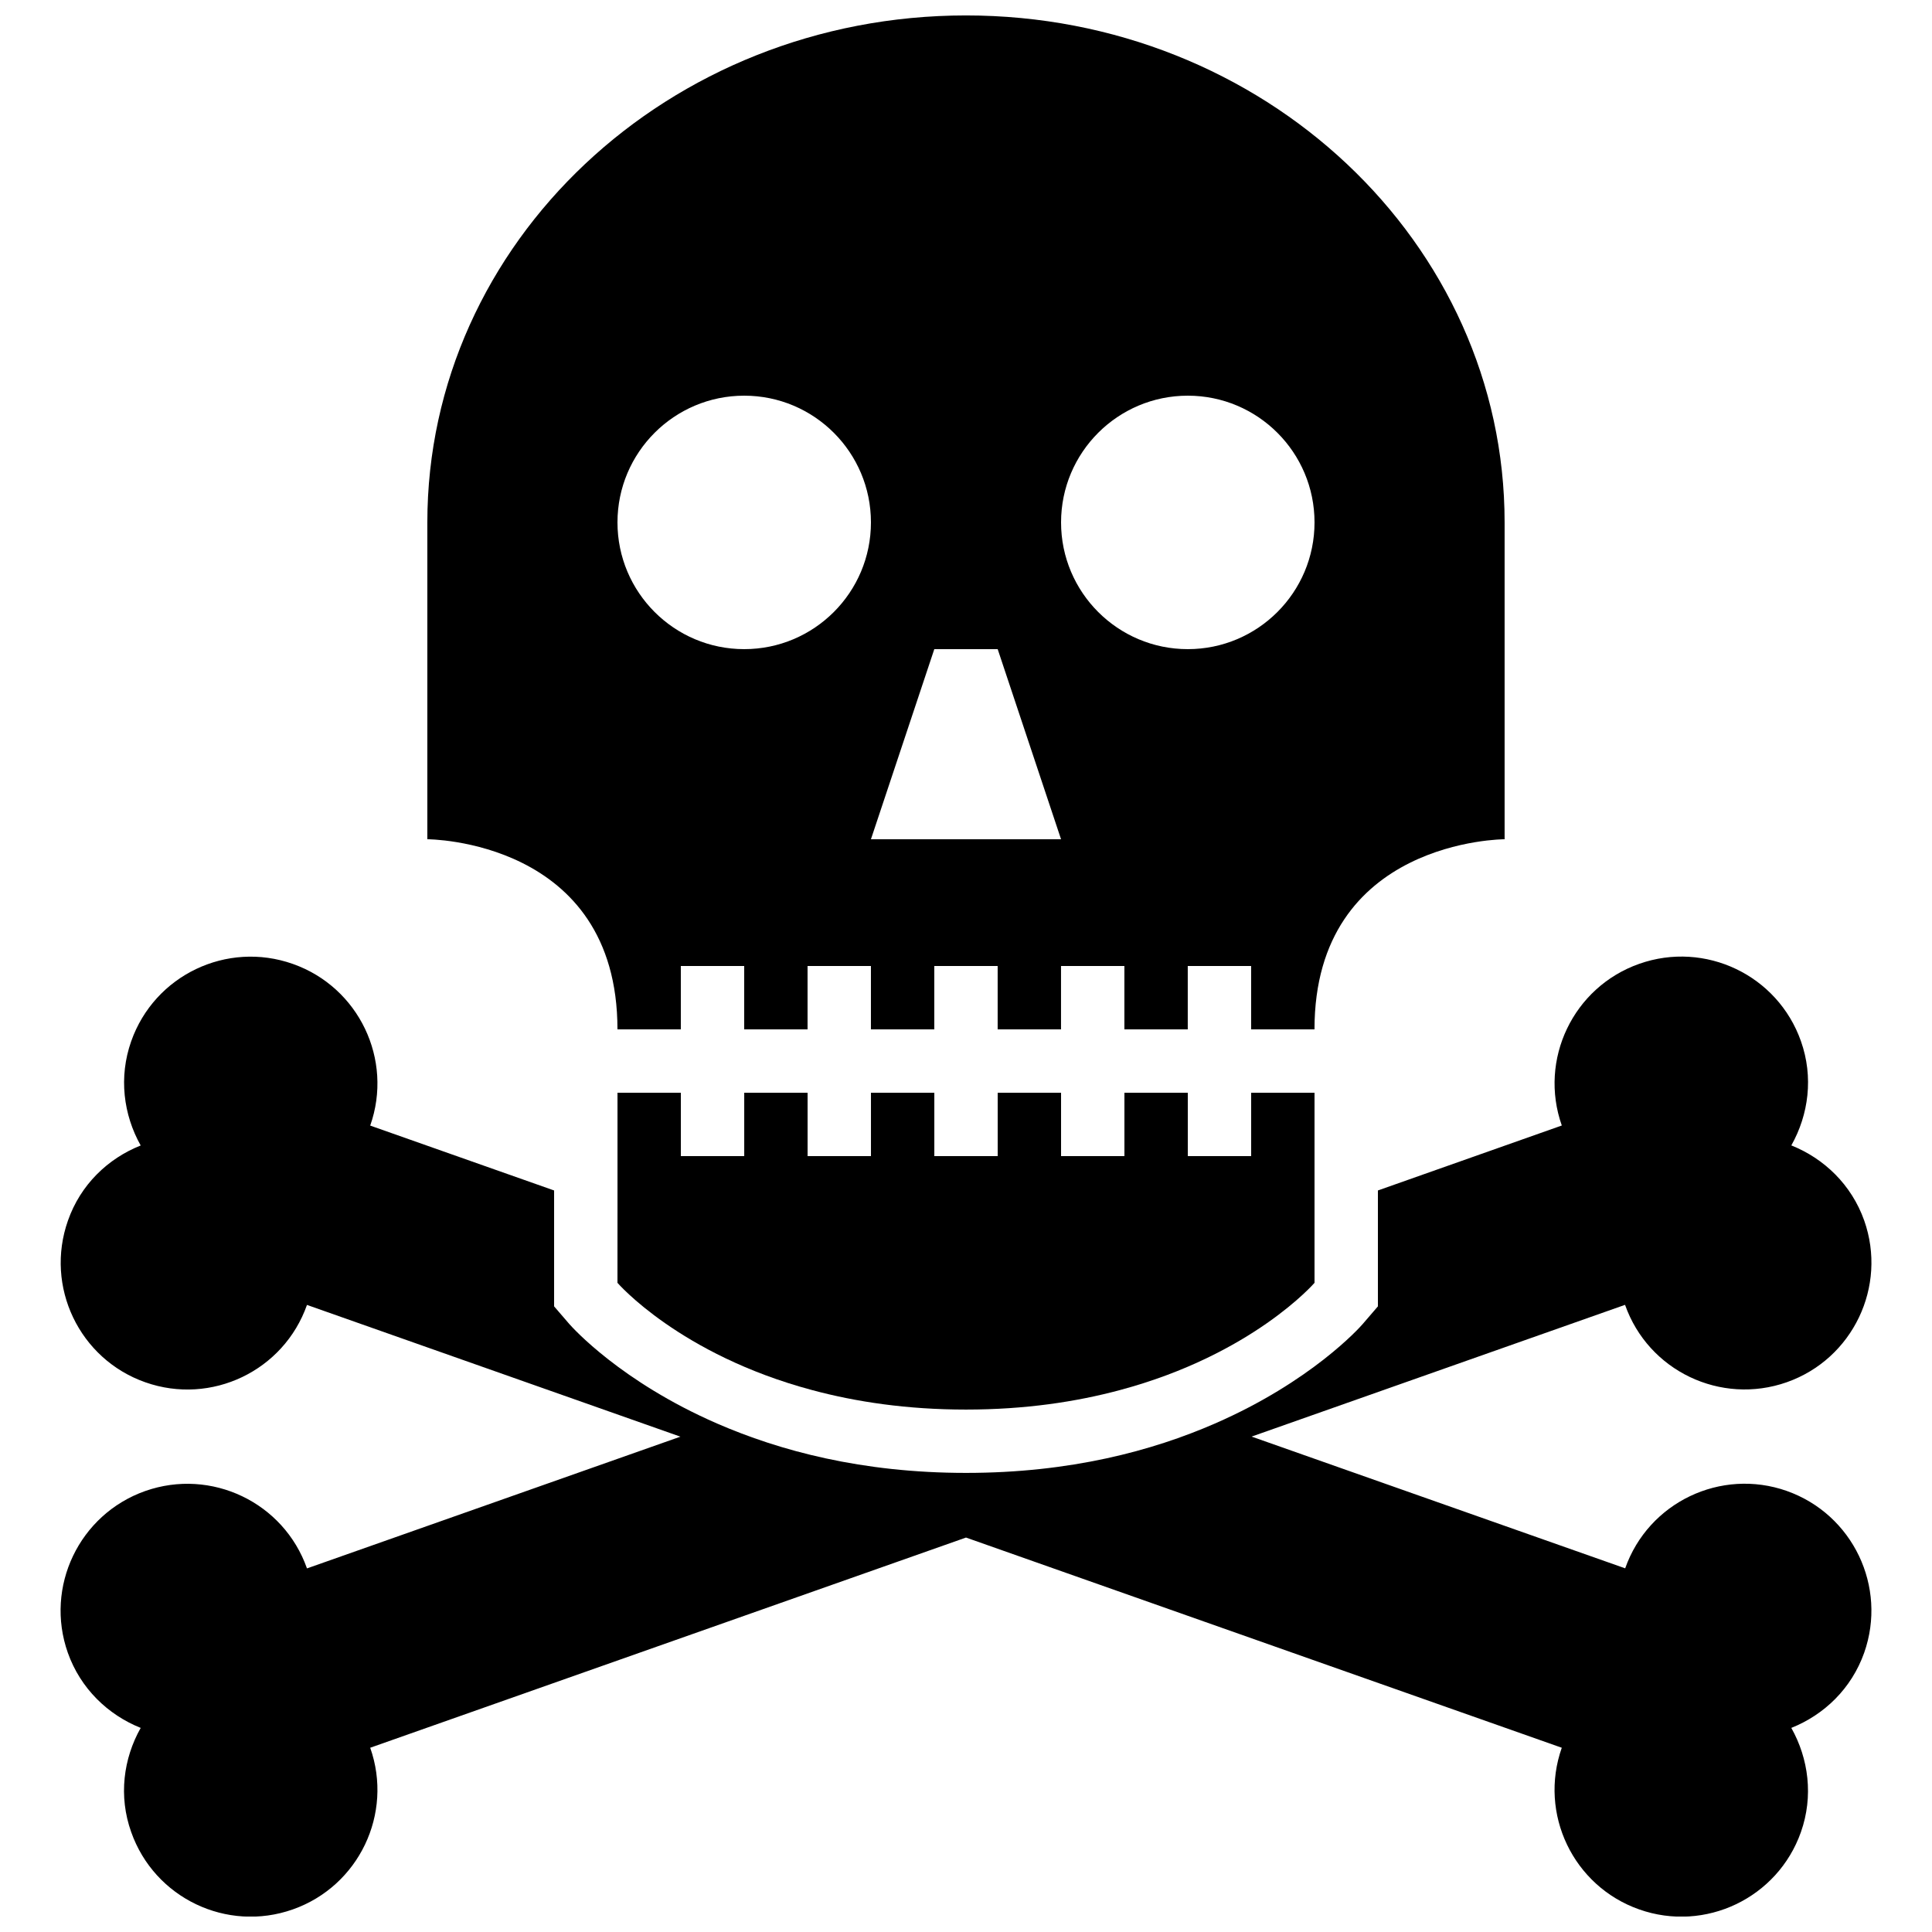<?xml version="1.0" encoding="UTF-8"?>
<!-- Uploaded to: ICON Repo, www.iconrepo.com, Generator: ICON Repo Mixer Tools -->
<svg width="800px" height="800px" version="1.1" viewBox="144 144 512 512" xmlns="http://www.w3.org/2000/svg">
 <defs>
  <clipPath id="b">
   <path d="m160 397h480v254.9h-480z"/>
  </clipPath>
  <clipPath id="a">
   <path d="m257 148.09h286v268.91h-286z"/>
  </clipPath>
 </defs>
 <g clip-path="url(#b)">
  <path d="m617.53 539.12c-17.48-6.164-36.676 3.008-42.84 20.504l-99-34.914 98.965-34.914c6.164 17.5 25.359 26.668 42.875 20.504 17.48-6.164 26.668-25.375 20.504-42.855-3.375-9.504-10.629-16.426-19.312-19.902 4.586-8.145 5.91-18.105 2.551-27.609-6.164-17.516-25.391-26.684-42.875-20.504-17.48 6.164-26.668 25.359-20.504 42.84l-48.734 17.215v30.715l-4.062 4.719c-0.824 0.973-13.652 15.23-39.129 26.332-16.523 7.203-38.273 13.082-65.965 13.082-27.676 0-49.422-5.894-65.965-13.082-25.492-11.102-38.273-25.375-39.129-26.332l-4.066-4.719v-30.715l-48.734-17.195c6.164-17.48-3.023-36.676-20.504-42.84-17.48-6.18-36.676 2.988-42.84 20.504-3.344 9.488-2.066 19.445 2.519 27.609-8.699 3.461-15.938 10.379-19.277 19.902-6.164 17.48 2.988 36.695 20.504 42.855 17.48 6.164 36.676-3.008 42.84-20.504l98.965 34.914-98.965 34.914c-6.164-17.5-25.359-26.668-42.875-20.504-17.48 6.18-26.668 25.375-20.504 42.855 3.375 9.504 10.629 16.441 19.312 19.918-4.586 8.129-5.91 18.086-2.519 27.594 6.164 17.5 25.359 26.684 42.84 20.504 17.48-6.164 26.668-25.359 20.504-42.84l157.89-55.703 157.89 55.703c-6.164 17.48 3.023 36.676 20.504 42.84 17.48 6.18 36.711-3.008 42.875-20.504 3.344-9.488 2.031-19.445-2.551-27.594 8.699-3.477 15.938-10.395 19.312-19.918 6.16-17.5-3.027-36.695-20.508-42.875z"/>
 </g>
 <path d="m359.19 512.38c11.555 3.106 25.09 5.172 40.809 5.172 15.703 0 29.254-2.066 40.809-5.172 35.148-9.406 51.555-28.418 51.555-28.418v-50.379h-16.793v16.793h-16.793v-16.793h-16.793v16.793h-16.793v-16.793h-16.793v16.793h-16.793v-16.793h-16.793v16.793h-16.793v-16.793h-16.793v16.793h-16.793v-16.793h-16.793v31.824l-0.008 18.555s16.406 19.012 51.559 28.418z"/>
 <g clip-path="url(#a)">
  <path d="m400 148.09c-78.812 0-142.75 60.156-142.75 134.35v83.969s50.383 0 50.383 50.383h16.793v-16.793h16.793v16.793h16.793v-16.793h16.793v16.793h16.793v-16.793h16.793v16.793h16.793v-16.793h16.793v16.793h16.793v-16.793h16.793v16.793h16.793c0-50.383 50.383-50.383 50.383-50.383v-83.969c0.004-74.191-63.898-134.35-142.74-134.35zm-58.777 167.94c-18.539 0-33.586-15.047-33.586-33.586 0-18.539 15.047-33.586 33.586-33.586 18.559 0 33.586 15.047 33.586 33.586 0 18.539-15.031 33.586-33.586 33.586zm33.586 50.379 16.793-50.383h16.793l16.793 50.383zm83.969-50.379c-18.539 0-33.586-15.047-33.586-33.586 0-18.539 15.047-33.586 33.586-33.586 18.559 0 33.586 15.047 33.586 33.586 0 18.539-15.031 33.586-33.586 33.586z"/>
 </g>
</svg>